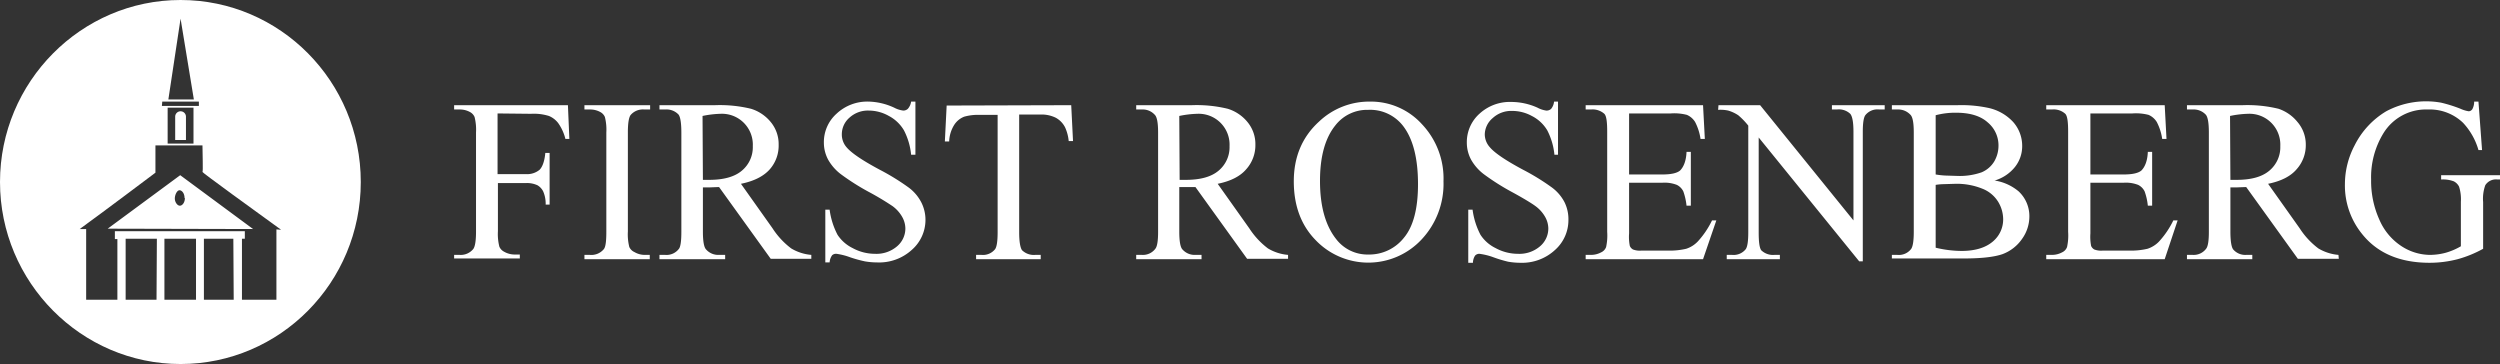 <svg xmlns="http://www.w3.org/2000/svg" viewBox="0 0 696.4 101.4"><rect x="0" y="0" width="696.4" height="101.4" fill="#333333" stroke="none"/><defs><style>.cls-1{fill:#fff}</style></defs><g id="Layer_2" data-name="Layer 2"><g id="Layer_1-2" data-name="Layer 1"><path d="M50.3 0C22.6 0 0 22.8 0 50.7s22.6 50.7 50.3 50.7 50.2-22.7 50.2-50.7S78 0 50.3 0zm0 5.2L54 27.7h-7.1zm-5.1 23.1h10.2v1.2H45.1zm8.7 1.7v10h-7.2V30zM43.6 83.5H35v-17h8.7zm11 0h-8.8v-17h8.8zm10.5 0h-8.3v-17H65zM77 63.9v19.6h-9.6v-17h.8v-2.1H32v2.2h.7v16.9H24V63.8h-1.8c6.5-4.7 21.1-15.7 21.1-15.7v-7.6h13.1c0 2 .2 7.3 0 7.4S71.8 59.3 78.3 64z" class="cls-1"/><path d="M30 63.7l40.5.1-20.3-15zm21.5-8.5c0 1.2-.7 2.1-1.4 2.1s-1.4-1-1.4-2S49.3 53 50 53s1.4.9 1.4 2.1zM51.8 32.5a1.5 1.5 0 0 0-3 0V39h3zM138.6 31.6v16.9h7.8a5.5 5.5 0 0 0 3.9-1.2c.8-.8 1.4-2.4 1.6-4.7h1.2V57H152a8.6 8.6 0 0 0-.7-3.7 4.1 4.1 0 0 0-1.6-1.7 7 7 0 0 0-3.3-.6h-7.7v13.4a14.3 14.3 0 0 0 .4 4.3 2.8 2.8 0 0 0 1.3 1.4 5.9 5.9 0 0 0 3 .8h1.4V72h-18.3V71h1.5a4.5 4.5 0 0 0 3.8-1.6c.5-.6.8-2.2.8-4.8V36.9a14.4 14.4 0 0 0-.4-4.3 2.8 2.8 0 0 0-1.3-1.4 5.8 5.8 0 0 0-2.9-.7h-1.5v-1.2h31.7l.4 9.4h-1.1a13 13 0 0 0-2-4.4 6.2 6.2 0 0 0-2.6-2 14.2 14.2 0 0 0-5-.6zM181 71v1.2h-18.2V71h1.5a4.5 4.5 0 0 0 3.9-1.6c.5-.6.7-2.2.7-4.8V36.9a14.4 14.4 0 0 0-.4-4.3 2.8 2.8 0 0 0-1.3-1.4 5.8 5.8 0 0 0-2.9-.7h-1.5v-1.2h18.3v1.2h-1.6a4.5 4.5 0 0 0-3.8 1.5q-.8 1-.8 4.9v27.6a14.3 14.3 0 0 0 .4 4.3 2.8 2.8 0 0 0 1.4 1.4 5.7 5.7 0 0 0 2.8.8zM226 72.1h-11.3l-14.4-20-2.6.1h-1.9v12.3c0 2.7.3 4.4.9 5a4.5 4.5 0 0 0 3.6 1.5h1.7v1.2h-18.3V71h1.6a4.3 4.3 0 0 0 3.9-1.8q.6-1 .6-4.6V36.9c0-2.7-.3-4.4-.8-5a4.6 4.6 0 0 0-3.7-1.4h-1.6v-1.2h15.5a36.7 36.7 0 0 1 10 1 11.4 11.4 0 0 1 5.5 3.7 9.6 9.6 0 0 1 2.2 6.3 10 10 0 0 1-2.5 6.9q-2.6 2.9-8 4l8.8 12.4a21.8 21.8 0 0 0 5.2 5.6A12.9 12.9 0 0 0 226 71zm-30.2-22h1.7c4 0 7.1-.8 9.2-2.6a8.5 8.5 0 0 0 3-6.8 8.6 8.6 0 0 0-9-9 27.6 27.6 0 0 0-5 .6zM255 28.3v14.8h-1.2a18.6 18.6 0 0 0-2-6.8 10.6 10.6 0 0 0-4.2-4 11.4 11.4 0 0 0-5.6-1.5 7.6 7.6 0 0 0-5.4 2 6.1 6.1 0 0 0-2.1 4.6 5.4 5.4 0 0 0 1.3 3.6q2 2.4 9.3 6.3a63.5 63.5 0 0 1 8.1 5 12 12 0 0 1 3.4 4 10.7 10.7 0 0 1 1.2 5 11.1 11.1 0 0 1-3.8 8.3 13.5 13.5 0 0 1-9.7 3.5 20.3 20.3 0 0 1-3.4-.3 35.5 35.5 0 0 1-4-1.1 18.1 18.1 0 0 0-3.9-1 1.6 1.6 0 0 0-1.2.4 3.8 3.8 0 0 0-.7 2h-1.2V58.4h1.2a21 21 0 0 0 2.2 7 10.6 10.6 0 0 0 4.2 3.7 13 13 0 0 0 6.2 1.6 8.8 8.8 0 0 0 6.2-2.1 6.5 6.5 0 0 0 2.3-5 6.7 6.7 0 0 0-.9-3.2 9.5 9.5 0 0 0-2.7-3 77.6 77.6 0 0 0-6.7-4 65 65 0 0 1-7.7-4.9 13.3 13.3 0 0 1-3.5-4 10 10 0 0 1-1.2-4.8 10.6 10.6 0 0 1 3.5-8 12.5 12.5 0 0 1 9-3.4 17.9 17.9 0 0 1 7.1 1.7 7.3 7.3 0 0 0 2.5.8 1.8 1.8 0 0 0 1.3-.5 3.8 3.8 0 0 0 .9-2zM298.4 29.3l.5 10h-1.2a12 12 0 0 0-1-3.8 6.3 6.3 0 0 0-2.6-2.7 9 9 0 0 0-4.2-.9h-6v32.8c0 2.6.3 4.3.8 5a4.7 4.7 0 0 0 3.7 1.3h1.5v1.2h-18V71h1.5a4.3 4.3 0 0 0 3.8-1.6q.7-1 .7-4.7V32h-5.1a14 14 0 0 0-4.2.5 5.8 5.8 0 0 0-2.8 2.3 9.3 9.3 0 0 0-1.4 4.6h-1.2l.5-10zM358.8 72.1h-11.4l-14.4-20h-4.5v12.4c0 2.7.3 4.4.9 5A4.5 4.5 0 0 0 333 71h1.7v1.2h-18.2V71h1.6a4.3 4.3 0 0 0 3.8-1.8q.7-1 .7-4.6V36.9c0-2.7-.3-4.4-1-5a4.5 4.5 0 0 0-3.5-1.4h-1.6v-1.2H332a36.7 36.7 0 0 1 10 1 11.4 11.4 0 0 1 5.5 3.7 9.6 9.6 0 0 1 2.2 6.3 10 10 0 0 1-2.6 6.9q-2.5 2.9-7.9 4l8.8 12.4a22 22 0 0 0 5.2 5.6 12.9 12.9 0 0 0 5.6 1.8zm-30.2-22h1.7c4 0 7.1-.8 9.2-2.6a8.5 8.5 0 0 0 3-6.8 8.6 8.6 0 0 0-9-9 27.7 27.7 0 0 0-5 .6zM381.7 28.3a19.2 19.2 0 0 1 14.4 6.3 22 22 0 0 1 6 15.9 22.6 22.6 0 0 1-6.1 16.2 20.3 20.3 0 0 1-29.6.1q-6-6.2-6-16.3 0-10.2 7-16.6a20.3 20.3 0 0 1 14.3-5.6zm-.6 2.3a11.2 11.2 0 0 0-9.1 4.3q-4.3 5.3-4.3 15.5 0 10.5 4.5 16.2a11 11 0 0 0 9 4.3 12.3 12.3 0 0 0 9.9-4.7q3.9-4.7 3.9-14.9 0-11-4.3-16.4a11.6 11.6 0 0 0-9.6-4.3zM434 28.3v14.8h-1a18.6 18.6 0 0 0-2-6.8 10.5 10.5 0 0 0-4.3-4 11.4 11.4 0 0 0-5.5-1.4 7.6 7.6 0 0 0-5.4 2 6.1 6.1 0 0 0-2.2 4.5A5.4 5.4 0 0 0 415 41q2 2.4 9.3 6.3a63 63 0 0 1 8.1 5 12 12 0 0 1 3.4 4 10.7 10.7 0 0 1 1.1 5 11.1 11.1 0 0 1-3.7 8.3 13.5 13.5 0 0 1-9.7 3.6 20.3 20.3 0 0 1-3.4-.3 35.5 35.5 0 0 1-4-1.2 18.1 18.1 0 0 0-4-1 1.6 1.6 0 0 0-1.2.5 3.8 3.8 0 0 0-.6 2H409V58.4h1.2a21 21 0 0 0 2.2 7 10.5 10.5 0 0 0 4.2 3.7 13 13 0 0 0 6.2 1.6 8.8 8.8 0 0 0 6.2-2.1 6.5 6.5 0 0 0 2.3-5 6.7 6.7 0 0 0-.9-3.2 9.5 9.5 0 0 0-2.7-3c-.8-.6-3-2-6.7-4a65 65 0 0 1-7.7-4.9 13.3 13.3 0 0 1-3.5-4 10 10 0 0 1-1.2-4.8 10.6 10.6 0 0 1 3.5-8 12.5 12.5 0 0 1 9-3.3 17.9 17.9 0 0 1 7.2 1.6 7.3 7.3 0 0 0 2.4.8 1.8 1.8 0 0 0 1.4-.5 3.8 3.8 0 0 0 .8-2zM453.8 31.6v17h9.3q3.6 0 4.9-1.1c1-1 1.7-2.7 1.8-5.2h1.2v15h-1.2a17 17 0 0 0-.9-4 4 4 0 0 0-1.8-1.8 9.4 9.4 0 0 0-4-.6h-9.3V65a13.1 13.1 0 0 0 .2 3.5 2 2 0 0 0 .9 1 5.3 5.3 0 0 0 2.4.3h7.2a19.7 19.7 0 0 0 5.2-.5 7.7 7.7 0 0 0 3.2-2 24 24 0 0 0 4-5.9h1.2l-3.7 10.8h-32.7V71h1.5a5.9 5.9 0 0 0 2.8-.7 2.6 2.6 0 0 0 1.4-1.5 15 15 0 0 0 .3-4.2V36.7c0-2.7-.2-4.4-.8-5a4.9 4.9 0 0 0-3.7-1.2h-1.5v-1.2h32.7l.5 9.4h-1.2a15 15 0 0 0-1.5-4.7 5 5 0 0 0-2.3-2 14 14 0 0 0-4.5-.4zM478.7 29.3h11.6l26 32.1V36.7c0-2.6-.3-4.3-.9-5a4.6 4.6 0 0 0-3.7-1.2h-1.4v-1.2H525v1.2h-1.5a4.3 4.3 0 0 0-3.9 1.6q-.7 1-.7 4.6v36.1h-1l-28-34.5v26.4c0 2.6.2 4.3.7 5a4.7 4.7 0 0 0 3.7 1.3h1.5v1.2h-14.8V71h1.5a4.3 4.3 0 0 0 3.8-1.6q.7-1 .7-4.7V35a19.6 19.6 0 0 0-2.8-2.9 10.2 10.2 0 0 0-2.8-1.3 10 10 0 0 0-2.8-.2zM555.7 50.3a13.6 13.6 0 0 1 6.6 3 9.4 9.4 0 0 1 3 7 10.7 10.7 0 0 1-2 6.2 11.5 11.5 0 0 1-5.5 4.3Q554.3 72 547 72h-20V71h1.5a4.3 4.3 0 0 0 3.9-1.7q.7-1.1.7-4.7V36.9c0-2.7-.3-4.4-1-5a4.6 4.6 0 0 0-3.5-1.4H527v-1.2h18.3a35.8 35.8 0 0 1 8.3.7 13.2 13.2 0 0 1 7.2 4 10 10 0 0 1 2.5 6.7 9.3 9.3 0 0 1-2 5.8 11.4 11.4 0 0 1-5.7 3.8zm-16.5-1.7a22.3 22.3 0 0 0 2.7.3l3.2.1a18.4 18.4 0 0 0 6.9-1 7.5 7.5 0 0 0 3.5-3 8.7 8.7 0 0 0 1.2-4.5 8.3 8.3 0 0 0-3-6.4q-3-2.7-8.8-2.7a21.3 21.3 0 0 0-5.7.7zm0 20.4a31.4 31.4 0 0 0 7.2.9c3.8 0 6.7-.9 8.7-2.6A8 8 0 0 0 558 61a9.4 9.4 0 0 0-1.4-4.8 9 9 0 0 0-4.3-3.6 19 19 0 0 0-7.6-1.4l-3.3.1a15.9 15.9 0 0 0-2.2.2zM582.3 31.6v17h9.3q3.6 0 4.9-1.1c1-1 1.7-2.7 1.8-5.2h1.2v15h-1.2a16.6 16.6 0 0 0-.9-4 4 4 0 0 0-1.8-1.8 9.4 9.4 0 0 0-4-.6h-9.3V65a13.6 13.6 0 0 0 .2 3.5 2 2 0 0 0 .9 1 5.3 5.3 0 0 0 2.4.3h7.2a19.8 19.8 0 0 0 5.2-.5 7.8 7.8 0 0 0 3.2-2 24.3 24.3 0 0 0 4-5.9h1.2L603 72.2H570V71h1.6a5.9 5.9 0 0 0 2.8-.7 2.6 2.6 0 0 0 1.4-1.5 15 15 0 0 0 .3-4.2V36.7c0-2.7-.2-4.4-.8-5a4.8 4.8 0 0 0-3.7-1.2H570v-1.2H603l.5 9.4h-1.2a14.7 14.7 0 0 0-1.5-4.7 5 5 0 0 0-2.3-2 14 14 0 0 0-4.5-.4zM651.5 72.1h-11.4l-14.4-20-2.6.1h-1.8v12.3c0 2.7.3 4.4.8 5a4.4 4.4 0 0 0 3.6 1.5h1.7v1.2h-18.2V71h1.6a4.3 4.3 0 0 0 3.8-1.8q.7-1 .7-4.6V36.9c0-2.7-.3-4.4-.9-5a4.6 4.6 0 0 0-3.6-1.4h-1.6v-1.2h15.5a36.8 36.8 0 0 1 10 1A11.5 11.5 0 0 1 640 34a9.6 9.6 0 0 1 2.3 6.3 10 10 0 0 1-2.6 6.9q-2.5 2.9-7.9 4l8.8 12.4a21.8 21.8 0 0 0 5.2 5.6 13 13 0 0 0 5.6 1.8zm-30.2-22h1.7c4 0 7.1-.8 9.2-2.6a8.5 8.5 0 0 0 3-6.8 8.6 8.6 0 0 0-9-9 27.5 27.5 0 0 0-5 .6zM690.4 28.3l1 13.5h-1a18.6 18.6 0 0 0-4.3-7.6 13.4 13.4 0 0 0-9.8-3.7A13.9 13.9 0 0 0 664 37a23.4 23.4 0 0 0-3.5 13 26.2 26.2 0 0 0 2.3 11.2 16.6 16.6 0 0 0 6.2 7.4 14.7 14.7 0 0 0 7.8 2.4 17.2 17.2 0 0 0 4.5-.6 18.1 18.1 0 0 0 4.2-1.8V56.2a11.6 11.6 0 0 0-.5-4.2 3.3 3.3 0 0 0-1.5-1.5 8.6 8.6 0 0 0-3.5-.5v-1.2h16.5V50h-.8a3.5 3.5 0 0 0-3.4 1.6 11.2 11.2 0 0 0-.6 4.7v13a31.9 31.9 0 0 1-7.1 2.9 31 31 0 0 1-7.8 1q-12.4 0-18.8-8a21.4 21.4 0 0 1-4.8-13.9 23.2 23.2 0 0 1 2.7-10.8 23.1 23.1 0 0 1 8.8-9.5 23.6 23.6 0 0 1 15.3-2.4 38.5 38.5 0 0 1 5.4 1.7 8.8 8.8 0 0 0 2.3.7 1.3 1.3 0 0 0 1-.6 4.3 4.3 0 0 0 .5-2.1z" class="cls-1"/></g></g></svg>